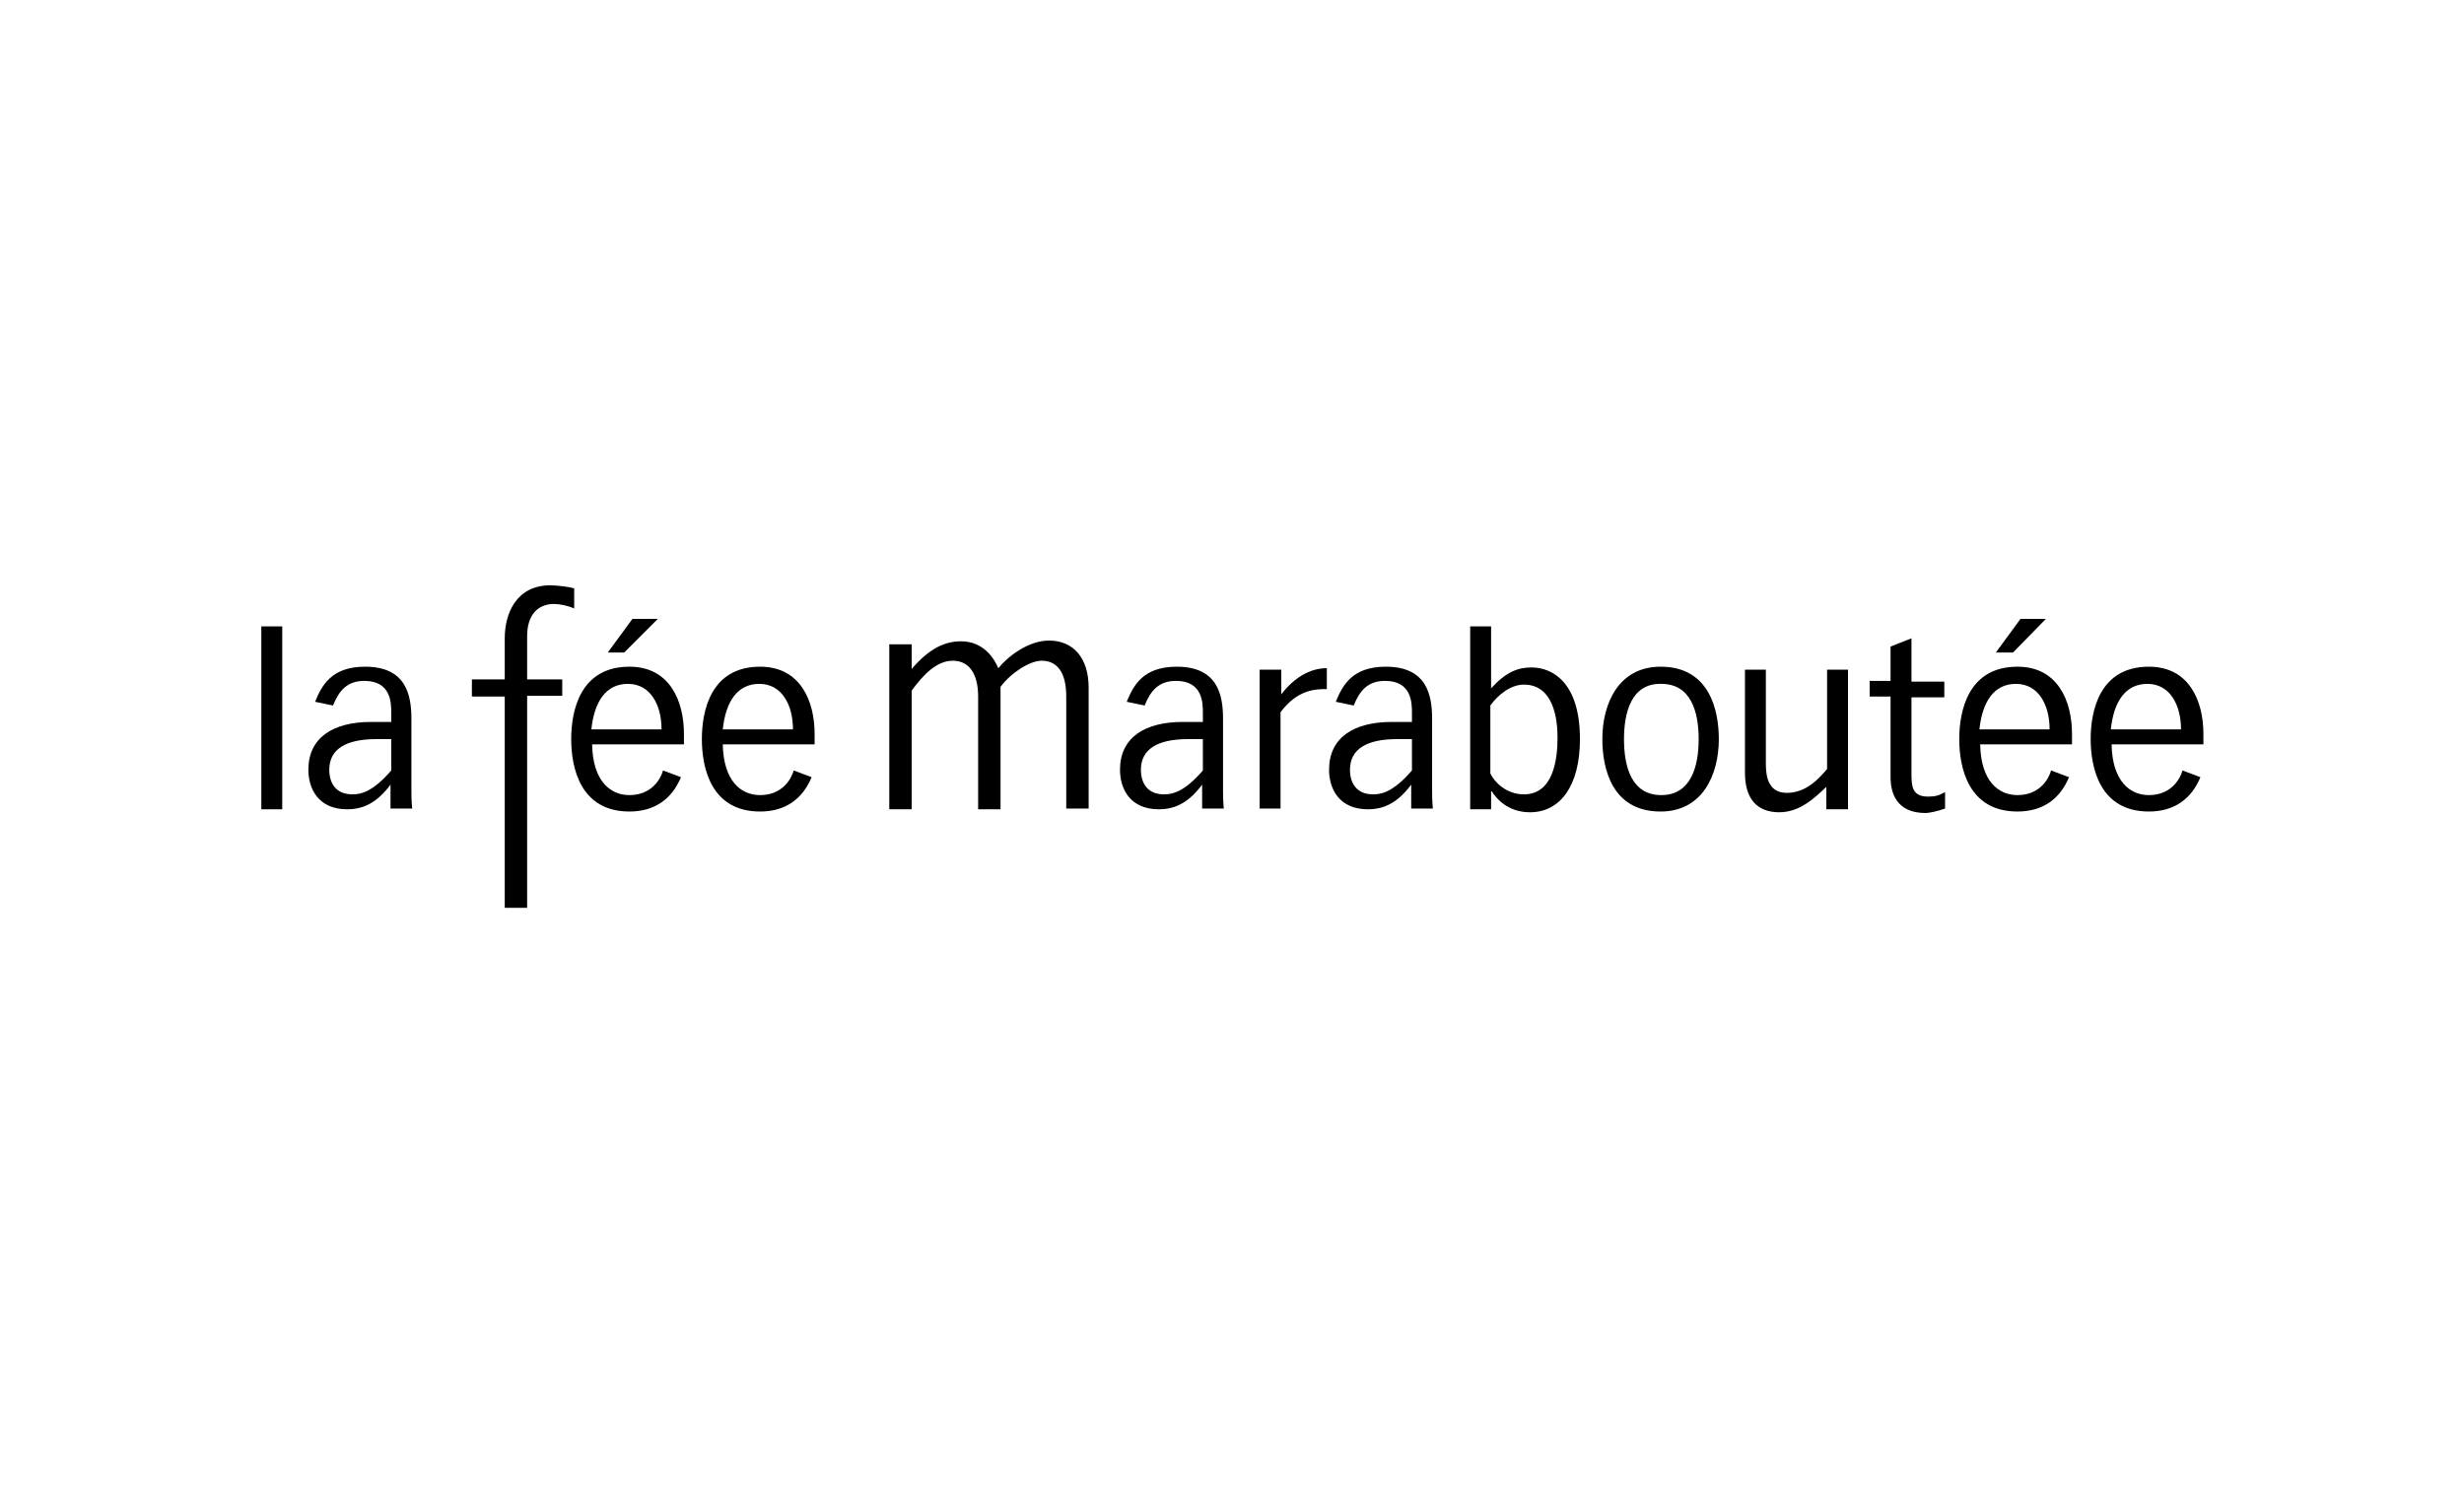 <?xml version="1.0" encoding="utf-8"?>
<!-- Generator: Adobe Illustrator 26.3.1, SVG Export Plug-In . SVG Version: 6.00 Build 0)  -->
<svg version="1.1" id="Calque_1" xmlns="http://www.w3.org/2000/svg" xmlns:xlink="http://www.w3.org/1999/xlink" x="0px" y="0px"
	 viewBox="0 0 330 200" enable-background="new 0 0 330 200" xml:space="preserve">
<g>
	<rect x="35" y="83.9" width="2.8" height="24.5"/>
	<path d="M42.2,94c0.9-2.2,2.2-4.7,6.7-4.7c5.5,0,6.2,3.8,6.2,7v9.8c0,0.4,0,1.1,0.1,2.2h-2.9v-3.2h0c-1.8,2.4-3.6,3.3-5.8,3.3
		c-3.9,0-5.2-2.8-5.2-5.3c0-4.3,3.3-6.4,8.4-6.4h2.7v-1.2c0-1.3,0-4.3-3.6-4.3c-2.3,0-3.4,1.3-4.2,3.3L42.2,94z M50.4,99
		c-4,0-6.3,1.3-6.3,4.1c0,1.7,0.8,3.3,3.1,3.3c1.1,0,2.7-0.3,5.2-3.2V99L50.4,99L50.4,99z"/>
	<path d="M67.6,93.3h-4.4V91h4.4v-5.5c0-3.4,1.6-7.1,6.1-7.1c0.9,0,2.5,0.2,3.2,0.4v2.7c-0.9-0.4-2-0.6-2.7-0.6
		c-2.2,0-3.6,1.5-3.6,4.3V91h4.7v2.2h-4.7v28.4h-3V93.3z"/>
	<path d="M133.7,89.5c1.4-1.7,4.1-3.7,6.8-3.7c3.3,0,5.3,2.4,5.3,6.3v16.2h-3v-15c0-3.5-1.4-4.8-3.3-4.8c-1.5,0-4,1.5-5.5,3.5v16.4
		h-3V93.3c0-2.9-1.1-4.8-3.4-4.8c-2.1,0-3.9,1.8-5.5,4v15.9h-3V86.3h3v3.3c2.4-2.8,4.5-3.7,6.6-3.7
		C131.8,85.9,133.2,88.3,133.7,89.5z"/>
	<path d="M150.9,94c0.9-2.2,2.2-4.7,6.7-4.7c5.5,0,6.2,3.8,6.2,7v9.8c0,0.4,0,1.1,0.1,2.2h-2.9v-3.2h0c-1.8,2.4-3.6,3.3-5.8,3.3
		c-3.9,0-5.2-2.8-5.2-5.3c0-4.3,3.3-6.4,8.4-6.4h2.7v-1.2c0-1.3,0-4.3-3.6-4.3c-2.3,0-3.4,1.3-4.2,3.3L150.9,94z M159.1,99
		c-4,0-6.3,1.3-6.3,4.1c0,1.7,0.8,3.3,3.1,3.3c1.1,0,2.7-0.3,5.2-3.2V99L159.1,99L159.1,99z"/>
	<path d="M168.8,89.7h2.8v3.3h0c1.7-2.2,3.8-3.5,6.1-3.5v2.8c-1.4,0-3.9,0-6.2,3.1v12.9h-2.8V89.7z"/>
	<path d="M178.9,94c0.9-2.2,2.2-4.7,6.7-4.7c5.5,0,6.2,3.8,6.2,7v9.8c0,0.4,0,1.1,0.1,2.2h-2.9v-3.2l0,0c-1.8,2.4-3.6,3.3-5.8,3.3
		c-3.9,0-5.2-2.8-5.2-5.3c0-4.3,3.3-6.4,8.4-6.4h2.7v-1.2c0-1.3,0-4.3-3.6-4.3c-2.3,0-3.4,1.3-4.2,3.3L178.9,94z M187.1,99
		c-4,0-6.3,1.3-6.3,4.1c0,1.7,0.8,3.3,3.1,3.3c1.1,0,2.7-0.3,5.2-3.2V99L187.1,99L187.1,99z"/>
	<path d="M196.9,83.9h2.8v8.3c2-2.2,3.6-2.8,5.4-2.8c2.9,0,6.5,2.1,6.5,9.6c0,6.2-2.6,9.8-6.7,9.8c-2.9,0-4.5-1.8-5.1-2.8h-0.1v2.4
		h-2.8V83.9z M199.6,103.6c0.5,1.1,2.1,2.8,4.5,2.8c3.9,0,4.5-4.6,4.5-7.6c0-2.4-0.5-7.1-4.5-7.1c-1.8,0-3.5,1.4-4.5,2.8
		L199.6,103.6L199.6,103.6z"/>
	<path d="M214.6,99c0-4.8,2.2-9.7,7.8-9.7c6.6,0,7.8,5.9,7.8,9.7c0,4.8-2.2,9.7-7.8,9.7C215.8,108.7,214.6,102.8,214.6,99z
		 M217.5,99c0,3.7,1,7.5,5,7.5s5-3.9,5-7.5c0-3.6-1-7.4-5-7.4C218.5,91.5,217.5,95.4,217.5,99z"/>
	<path d="M247.4,108.4h-2.8v-3c-1.5,1.4-3.5,3.4-6.3,3.4c-2.9,0-4.6-1.7-4.6-5.3V89.7h2.8v12.7c0,1.9,0.5,3.8,2.8,3.8
		c2.6,0,4.3-1.9,5.4-3.2V89.7h2.8V108.4z"/>
	<path d="M253.2,86.6l2.8-1.1v5.8h4.4v2.1H256v10.3c0,1.6,0.1,3,2.2,3c0.9,0,1.4-0.1,2.3-0.6v2.2c-1.1,0.4-2.2,0.6-2.6,0.6
		c-4,0-4.7-2.8-4.7-4.8V93.3h-2.8v-2.1h2.8L253.2,86.6L253.2,86.6z"/>
	<g>
		<path d="M79.3,99.7c0.1,5,2.5,6.8,5,6.8c3,0,4.2-2.2,4.5-3.3l2.4,0.9c-1.2,2.9-3.5,4.6-6.9,4.6c-6.6,0-7.8-5.9-7.8-9.7
			c0-3.8,1.2-9.7,7.8-9.7c5.4,0,7.3,4.6,7.3,9v1.4L79.3,99.7L79.3,99.7z M88.6,97.7c0-3.3-1.5-6.1-4.5-6.1c-2.9,0-4.5,2.3-4.9,6.1
			H88.6z"/>
		<polygon points="84.7,82.9 88.1,82.9 83.6,87.4 81.4,87.4 		"/>
	</g>
	<path d="M96.8,99.7c0.1,5,2.5,6.8,5,6.8c3,0,4.2-2.2,4.5-3.3l2.4,0.9c-1.2,2.9-3.5,4.6-6.9,4.6c-6.6,0-7.8-5.9-7.8-9.7
		c0-3.8,1.2-9.7,7.8-9.7c5.4,0,7.3,4.6,7.3,9v1.4L96.8,99.7L96.8,99.7z M106.2,97.7c0-3.3-1.5-6.1-4.5-6.1c-2.9,0-4.5,2.3-4.9,6.1
		H106.2z"/>
	<g>
		<path d="M265.2,99.7c0.1,5,2.5,6.8,5,6.8c3,0,4.2-2.2,4.5-3.3l2.4,0.9c-1.2,2.9-3.5,4.6-6.9,4.6c-6.6,0-7.8-5.9-7.8-9.7
			c0-3.8,1.2-9.7,7.8-9.7c5.4,0,7.3,4.6,7.3,9v1.4L265.2,99.7L265.2,99.7z M274.5,97.7c0-3.3-1.5-6.1-4.5-6.1
			c-2.9,0-4.5,2.3-4.9,6.1H274.5z"/>
		<polygon points="270.6,82.9 274,82.9 269.6,87.4 267.3,87.4 		"/>
	</g>
	<path d="M282.8,99.7c0.1,5,2.5,6.8,5,6.8c3,0,4.2-2.2,4.5-3.3l2.4,0.9c-1.2,2.9-3.5,4.6-6.9,4.6c-6.6,0-7.8-5.9-7.8-9.7
		c0-3.8,1.2-9.7,7.8-9.7c5.4,0,7.3,4.6,7.3,9v1.4L282.8,99.7L282.8,99.7z M292.1,97.7c0-3.3-1.5-6.1-4.5-6.1c-2.9,0-4.5,2.3-4.9,6.1
		H292.1z"/>
</g>
</svg>
